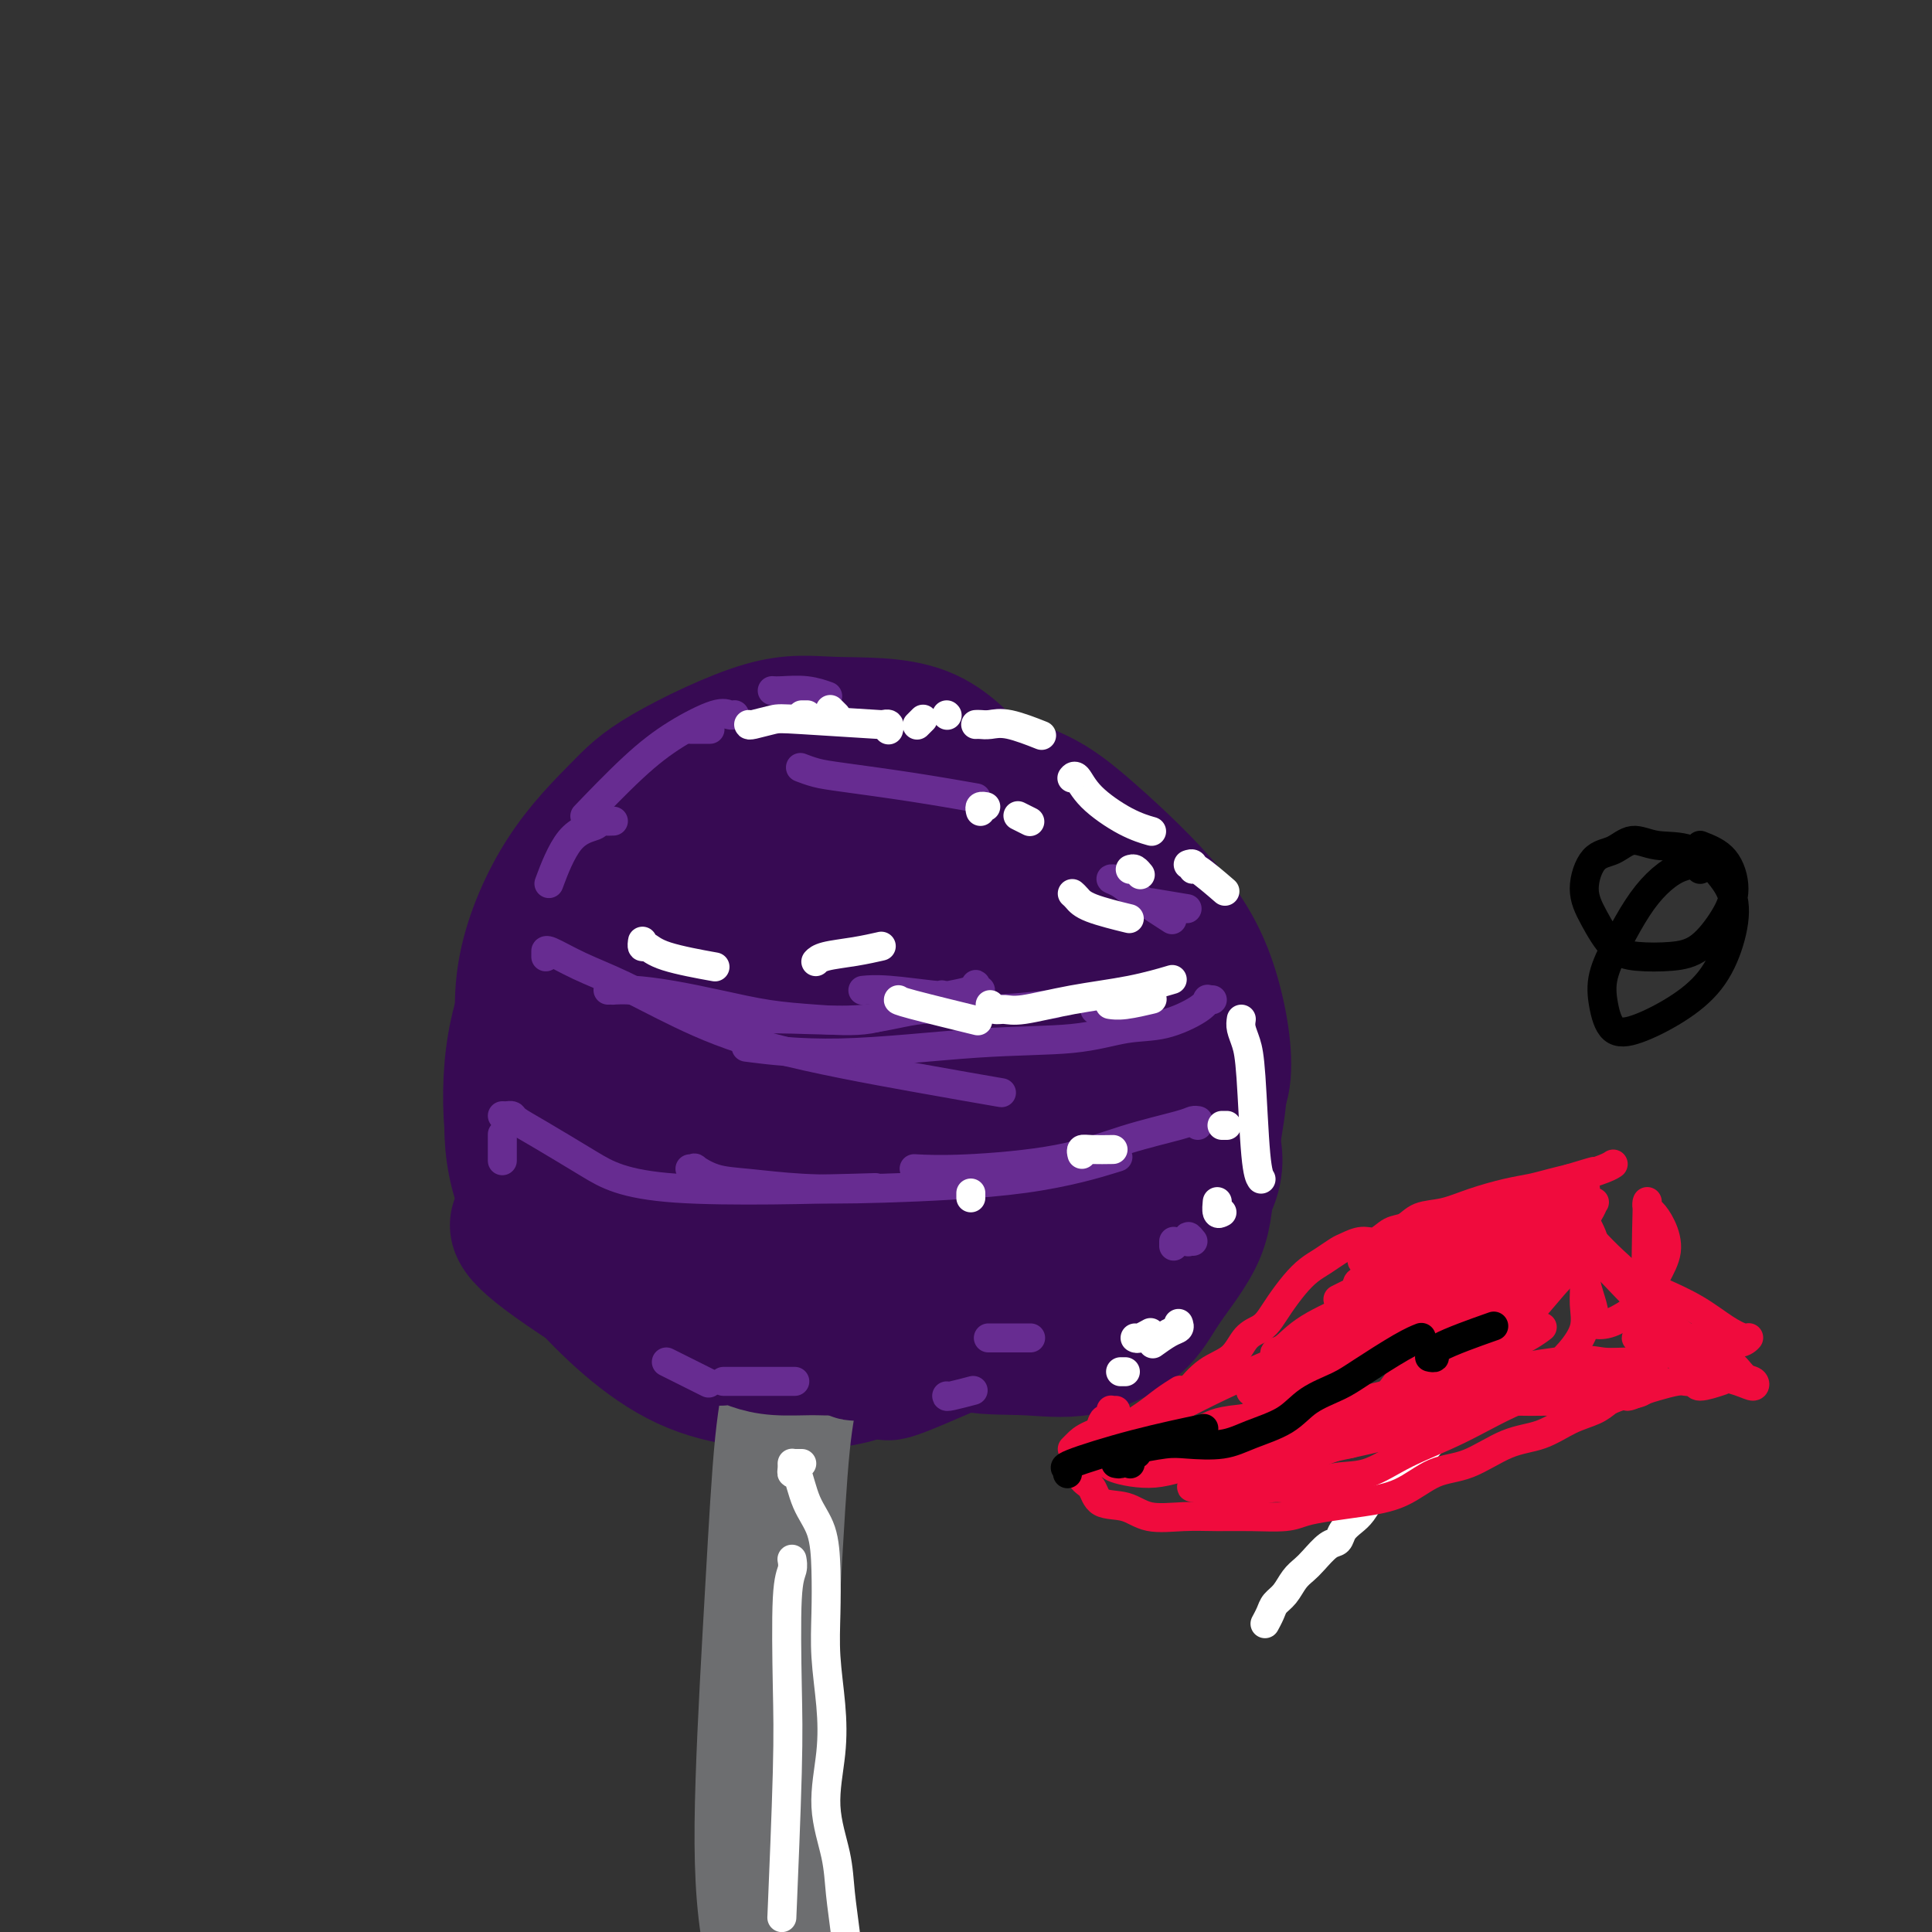 <svg viewBox='0 0 400 400' version='1.1' xmlns='http://www.w3.org/2000/svg' xmlns:xlink='http://www.w3.org/1999/xlink'><rect x="0" y="0" width="400" height="400" fill="#333333" stroke="none"/><g fill='none' stroke='#370A53' stroke-width='28' stroke-linecap='round' stroke-linejoin='round'><path d='M126,219c-0.674,-0.236 -1.348,-0.471 1,-3c2.348,-2.529 7.719,-7.351 6,-9c-1.719,-1.649 -10.529,-0.124 6,-5c16.529,-4.876 58.398,-16.152 74,-20c15.602,-3.848 4.937,-0.267 4,2c-0.937,2.267 7.852,3.219 13,5c5.148,1.781 6.654,4.390 9,7c2.346,2.610 5.531,5.221 8,9c2.469,3.779 4.222,8.724 5,13c0.778,4.276 0.580,7.881 0,12c-0.580,4.119 -1.543,8.751 -2,13c-0.457,4.249 -0.408,8.115 -2,12c-1.592,3.885 -4.823,7.787 -7,11c-2.177,3.213 -3.298,5.735 -6,8c-2.702,2.265 -6.985,4.274 -11,5c-4.015,0.726 -7.764,0.170 -12,0c-4.236,-0.170 -8.960,0.046 -12,-1c-3.040,-1.046 -4.397,-3.353 -7,-6c-2.603,-2.647 -6.454,-5.633 -10,-8c-3.546,-2.367 -6.788,-4.114 -10,-7c-3.212,-2.886 -6.394,-6.910 -9,-10c-2.606,-3.090 -4.635,-5.246 -6,-8c-1.365,-2.754 -2.065,-6.105 -3,-10c-0.935,-3.895 -2.106,-8.333 -2,-13c0.106,-4.667 1.490,-9.564 3,-14c1.510,-4.436 3.146,-8.410 6,-13c2.854,-4.590 6.927,-9.795 11,-15'/><path d='M173,174c6.639,-7.231 14.738,-11.309 20,-13c5.262,-1.691 7.688,-0.995 11,0c3.312,0.995 7.509,2.290 11,4c3.491,1.710 6.276,3.837 11,8c4.724,4.163 11.387,10.364 16,16c4.613,5.636 7.174,10.708 9,17c1.826,6.292 2.915,13.804 2,18c-0.915,4.196 -3.836,5.075 -3,9c0.836,3.925 5.428,10.897 -7,21c-12.428,10.103 -41.876,23.337 -53,28c-11.124,4.663 -3.924,0.755 -6,-1c-2.076,-1.755 -13.428,-1.357 -22,-4c-8.572,-2.643 -14.365,-8.328 -20,-13c-5.635,-4.672 -11.111,-8.330 -16,-13c-4.889,-4.670 -9.190,-10.351 -12,-16c-2.810,-5.649 -4.127,-11.265 -5,-17c-0.873,-5.735 -1.301,-11.590 0,-18c1.301,-6.410 4.333,-13.374 8,-19c3.667,-5.626 7.971,-9.915 11,-13c3.029,-3.085 4.784,-4.967 10,-8c5.216,-3.033 13.892,-7.218 20,-9c6.108,-1.782 9.647,-1.162 15,-1c5.353,0.162 12.521,-0.134 18,2c5.479,2.134 9.270,6.698 13,11c3.730,4.302 7.400,8.343 11,12c3.600,3.657 7.130,6.929 9,12c1.870,5.071 2.080,11.942 4,18c1.920,6.058 5.548,11.302 6,17c0.452,5.698 -2.274,11.849 -5,18'/><path d='M229,240c-1.651,5.225 -3.279,9.289 -5,13c-1.721,3.711 -3.534,7.069 -7,10c-3.466,2.931 -8.583,5.435 -12,7c-3.417,1.565 -5.132,2.191 -10,3c-4.868,0.809 -12.890,1.802 -18,2c-5.110,0.198 -7.310,-0.398 -13,-3c-5.690,-2.602 -14.871,-7.211 -19,-11c-4.129,-3.789 -3.205,-6.759 -5,-8c-1.795,-1.241 -6.309,-0.753 -4,-15c2.309,-14.247 11.442,-43.228 17,-57c5.558,-13.772 7.541,-12.335 9,-13c1.459,-0.665 2.395,-3.434 4,-5c1.605,-1.566 3.879,-1.931 6,-2c2.121,-0.069 4.090,0.158 6,1c1.910,0.842 3.760,2.300 6,4c2.240,1.700 4.869,3.643 7,6c2.131,2.357 3.763,5.127 6,8c2.237,2.873 5.078,5.848 7,9c1.922,3.152 2.923,6.483 4,10c1.077,3.517 2.229,7.222 3,10c0.771,2.778 1.160,4.628 1,7c-0.160,2.372 -0.870,5.264 -2,8c-1.130,2.736 -2.679,5.314 -5,9c-2.321,3.686 -5.413,8.480 -8,12c-2.587,3.520 -4.668,5.766 -8,8c-3.332,2.234 -7.914,4.454 -12,6c-4.086,1.546 -7.677,2.416 -12,3c-4.323,0.584 -9.378,0.881 -14,0c-4.622,-0.881 -8.811,-2.941 -13,-5'/><path d='M138,257c-3.738,-2.072 -6.582,-4.753 -10,-8c-3.418,-3.247 -7.410,-7.061 -10,-11c-2.590,-3.939 -3.778,-8.002 -5,-12c-1.222,-3.998 -2.478,-7.932 -2,-12c0.478,-4.068 2.691,-8.270 5,-12c2.309,-3.730 4.714,-6.989 8,-10c3.286,-3.011 7.452,-5.775 12,-8c4.548,-2.225 9.479,-3.910 15,-4c5.521,-0.090 11.634,1.416 15,1c3.366,-0.416 3.987,-2.753 14,6c10.013,8.753 29.417,28.597 37,37c7.583,8.403 3.343,5.364 2,5c-1.343,-0.364 0.210,1.948 1,6c0.790,4.052 0.816,9.846 0,14c-0.816,4.154 -2.475,6.668 -5,10c-2.525,3.332 -5.918,7.483 -12,12c-6.082,4.517 -14.854,9.401 -21,12c-6.146,2.599 -9.666,2.913 -16,3c-6.334,0.087 -15.482,-0.052 -24,-4c-8.518,-3.948 -16.406,-11.706 -22,-18c-5.594,-6.294 -8.892,-11.124 -11,-16c-2.108,-4.876 -3.024,-9.799 -3,-15c0.024,-5.201 0.989,-10.681 2,-16c1.011,-5.319 2.067,-10.477 5,-18c2.933,-7.523 7.742,-17.412 12,-24c4.258,-6.588 7.964,-9.876 13,-13c5.036,-3.124 11.401,-6.085 15,-8c3.599,-1.915 4.430,-2.785 10,-2c5.570,0.785 15.877,3.224 22,5c6.123,1.776 8.061,2.888 10,4'/><path d='M195,161c8.689,4.303 14.413,10.561 18,14c3.587,3.439 5.039,4.060 5,14c-0.039,9.940 -1.567,29.199 -3,38c-1.433,8.801 -2.769,7.145 -4,8c-1.231,0.855 -2.357,4.222 -5,9c-2.643,4.778 -6.803,10.969 -11,16c-4.197,5.031 -8.431,8.903 -13,12c-4.569,3.097 -9.472,5.420 -12,9c-2.528,3.580 -2.680,8.416 -14,4c-11.320,-4.416 -33.807,-18.086 -43,-25c-9.193,-6.914 -5.090,-7.074 -4,-9c1.090,-1.926 -0.832,-5.619 -2,-11c-1.168,-5.381 -1.583,-12.451 -1,-19c0.583,-6.549 2.162,-12.576 5,-18c2.838,-5.424 6.933,-10.246 11,-15c4.067,-4.754 8.105,-9.439 13,-13c4.895,-3.561 10.647,-5.999 16,-8c5.353,-2.001 10.306,-3.567 15,-4c4.694,-0.433 9.130,0.266 14,2c4.870,1.734 10.174,4.504 14,7c3.826,2.496 6.172,4.719 10,9c3.828,4.281 9.136,10.620 12,16c2.864,5.380 3.284,9.799 4,15c0.716,5.201 1.728,11.182 2,15c0.272,3.818 -0.194,5.472 -1,8c-0.806,2.528 -1.951,5.929 -6,11c-4.049,5.071 -11.003,11.813 -15,15c-3.997,3.187 -5.038,2.820 -8,3c-2.962,0.180 -7.846,0.909 -12,1c-4.154,0.091 -7.577,-0.454 -11,-1'/><path d='M169,264c-9.607,-1.611 -18.124,-7.138 -23,-11c-4.876,-3.862 -6.111,-6.057 -8,-9c-1.889,-2.943 -4.433,-6.633 -6,-10c-1.567,-3.367 -2.158,-6.411 -2,-10c0.158,-3.589 1.064,-7.723 3,-12c1.936,-4.277 4.901,-8.697 8,-12c3.099,-3.303 6.331,-5.491 10,-8c3.669,-2.509 7.776,-5.341 13,-6c5.224,-0.659 11.564,0.855 15,1c3.436,0.145 3.969,-1.078 9,6c5.031,7.078 14.562,22.457 18,29c3.438,6.543 0.783,4.252 0,4c-0.783,-0.252 0.307,1.537 0,4c-0.307,2.463 -2.010,5.600 -4,8c-1.990,2.400 -4.266,4.063 -7,6c-2.734,1.937 -5.927,4.148 -9,5c-3.073,0.852 -6.026,0.346 -9,-1c-2.974,-1.346 -5.968,-3.532 -9,-6c-3.032,-2.468 -6.102,-5.219 -8,-8c-1.898,-2.781 -2.624,-5.594 -3,-8c-0.376,-2.406 -0.403,-4.406 0,-6c0.403,-1.594 1.237,-2.783 3,-3c1.763,-0.217 4.456,0.538 7,1c2.544,0.462 4.941,0.632 8,2c3.059,1.368 6.781,3.933 9,6c2.219,2.067 2.935,3.637 4,5c1.065,1.363 2.479,2.521 3,4c0.521,1.479 0.149,3.280 0,4c-0.149,0.720 -0.074,0.360 0,0'/><path d='M130,207c-0.268,0.352 -0.535,0.703 -1,0c-0.465,-0.703 -1.127,-2.462 -2,-4c-0.873,-1.538 -1.956,-2.856 -3,-4c-1.044,-1.144 -2.050,-2.116 1,-3c3.050,-0.884 10.157,-1.681 13,-2c2.843,-0.319 1.421,-0.159 0,0'/><path d='M160,204c-0.889,0.200 -1.778,0.400 0,1c1.778,0.600 6.222,1.600 8,2c1.778,0.400 0.889,0.200 0,0'/></g>
<g fill='none' stroke='#6D6E70' stroke-width='28' stroke-linecap='round' stroke-linejoin='round'><path d='M166,277c0.007,-0.110 0.014,-0.221 0,0c-0.014,0.221 -0.048,0.773 0,1c0.048,0.227 0.179,0.129 0,0c-0.179,-0.129 -0.668,-0.289 -1,1c-0.332,1.289 -0.507,4.028 -1,7c-0.493,2.972 -1.305,6.179 -2,13c-0.695,6.821 -1.272,17.257 -2,30c-0.728,12.743 -1.606,27.795 -2,40c-0.394,12.205 -0.306,21.565 1,30c1.306,8.435 3.828,15.945 5,23c1.172,7.055 0.995,13.654 1,17c0.005,3.346 0.194,3.439 0,4c-0.194,0.561 -0.770,1.589 -1,2c-0.230,0.411 -0.115,0.206 0,0'/></g>
<g fill='none' stroke='#370A53' stroke-width='28' stroke-linecap='round' stroke-linejoin='round'><path d='M138,259c0.005,0.012 0.010,0.023 0,0c-0.010,-0.023 -0.037,-0.081 0,0c0.037,0.081 0.136,0.302 2,1c1.864,0.698 5.494,1.875 8,3c2.506,1.125 3.888,2.199 6,3c2.112,0.801 4.953,1.328 8,2c3.047,0.672 6.299,1.488 9,2c2.701,0.512 4.850,0.719 7,1c2.150,0.281 4.301,0.636 6,1c1.699,0.364 2.946,0.736 4,1c1.054,0.264 1.913,0.421 3,0c1.087,-0.421 2.400,-1.419 3,-2c0.600,-0.581 0.486,-0.744 1,-1c0.514,-0.256 1.655,-0.604 2,-1c0.345,-0.396 -0.107,-0.840 0,-1c0.107,-0.160 0.774,-0.038 1,0c0.226,0.038 0.011,-0.009 0,0c-0.011,0.009 0.181,0.075 0,0c-0.181,-0.075 -0.736,-0.290 -2,0c-1.264,0.290 -3.236,1.087 -5,2c-1.764,0.913 -3.319,1.943 -5,3c-1.681,1.057 -3.488,2.140 -5,3c-1.512,0.860 -2.730,1.496 -4,2c-1.270,0.504 -2.594,0.878 -4,1c-1.406,0.122 -2.896,-0.006 -5,0c-2.104,0.006 -4.822,0.146 -7,0c-2.178,-0.146 -3.817,-0.578 -5,-1c-1.183,-0.422 -1.909,-0.835 -3,-1c-1.091,-0.165 -2.545,-0.083 -4,0'/><path d='M149,277c-4.099,-0.472 -2.345,-0.651 -2,-1c0.345,-0.349 -0.719,-0.868 -1,-1c-0.281,-0.132 0.222,0.123 0,0c-0.222,-0.123 -1.170,-0.622 -2,-1c-0.830,-0.378 -1.544,-0.633 -2,-1c-0.456,-0.367 -0.654,-0.845 -1,-1c-0.346,-0.155 -0.841,0.015 -1,0c-0.159,-0.015 0.017,-0.213 1,0c0.983,0.213 2.773,0.838 3,1c0.227,0.162 -1.107,-0.138 5,1c6.107,1.138 19.657,3.713 25,5c5.343,1.287 2.479,1.284 3,1c0.521,-0.284 4.426,-0.849 7,-1c2.574,-0.151 3.818,0.113 5,0c1.182,-0.113 2.302,-0.604 3,-1c0.698,-0.396 0.973,-0.698 1,-1c0.027,-0.302 -0.192,-0.603 0,-1c0.192,-0.397 0.797,-0.891 1,-1c0.203,-0.109 0.003,0.167 0,0c-0.003,-0.167 0.192,-0.776 0,-1c-0.192,-0.224 -0.769,-0.064 -1,0c-0.231,0.064 -0.115,0.032 0,0'/></g>
<g fill='none' stroke='#672C91' stroke-width='6' stroke-linecap='round' stroke-linejoin='round'><path d='M113,198c-0.000,-0.032 -0.001,-0.063 0,0c0.001,0.063 0.002,0.222 0,0c-0.002,-0.222 -0.007,-0.823 0,-1c0.007,-0.177 0.027,0.071 0,0c-0.027,-0.071 -0.101,-0.461 1,0c1.101,0.461 3.378,1.771 6,3c2.622,1.229 5.591,2.375 9,4c3.409,1.625 7.259,3.728 12,6c4.741,2.272 10.374,4.712 19,7c8.626,2.288 20.245,4.424 29,6c8.755,1.576 14.644,2.593 17,3c2.356,0.407 1.178,0.203 0,0'/><path d='M126,205c0.036,-0.000 0.071,-0.001 0,0c-0.071,0.001 -0.249,0.002 0,0c0.249,-0.002 0.926,-0.009 1,0c0.074,0.009 -0.455,0.034 0,0c0.455,-0.034 1.894,-0.125 4,0c2.106,0.125 4.878,0.467 8,1c3.122,0.533 6.593,1.258 10,2c3.407,0.742 6.750,1.502 10,2c3.250,0.498 6.408,0.733 10,1c3.592,0.267 7.618,0.565 11,0c3.382,-0.565 6.122,-1.995 9,-3c2.878,-1.005 5.896,-1.586 8,-2c2.104,-0.414 3.295,-0.661 4,-1c0.705,-0.339 0.925,-0.770 1,-1c0.075,-0.230 0.006,-0.258 0,0c-0.006,0.258 0.050,0.801 0,1c-0.050,0.199 -0.206,0.054 0,0c0.206,-0.054 0.773,-0.015 1,0c0.227,0.015 0.113,0.008 0,0'/><path d='M233,210c-0.286,0.113 -0.571,0.226 -1,0c-0.429,-0.226 -1.000,-0.792 -2,-1c-1.000,-0.208 -2.429,-0.060 -3,0c-0.571,0.060 -0.286,0.030 0,0'/><path d='M195,206c-0.006,-0.030 -0.013,-0.061 0,0c0.013,0.061 0.045,0.212 -2,0c-2.045,-0.212 -6.166,-0.788 -9,-1c-2.834,-0.212 -4.381,-0.061 -5,0c-0.619,0.061 -0.309,0.030 0,0'/><path d='M149,210c-0.093,-0.114 -0.186,-0.227 0,0c0.186,0.227 0.650,0.795 1,1c0.350,0.205 0.587,0.047 1,0c0.413,-0.047 1.001,0.017 3,0c1.999,-0.017 5.410,-0.113 10,0c4.590,0.113 10.360,0.436 15,0c4.640,-0.436 8.151,-1.632 12,-2c3.849,-0.368 8.036,0.093 13,0c4.964,-0.093 10.704,-0.741 13,-1c2.296,-0.259 1.148,-0.130 0,0'/><path d='M251,207c-0.440,0.037 -0.879,0.075 -1,0c-0.121,-0.075 0.077,-0.262 0,0c-0.077,0.262 -0.429,0.972 -2,2c-1.571,1.028 -4.360,2.375 -7,3c-2.640,0.625 -5.130,0.528 -8,1c-2.870,0.472 -6.120,1.513 -11,2c-4.880,0.487 -11.391,0.419 -20,1c-8.609,0.581 -19.318,1.810 -28,2c-8.682,0.190 -15.338,-0.660 -18,-1c-2.662,-0.340 -1.331,-0.170 0,0'/><path d='M104,231c0.316,0.016 0.632,0.032 1,0c0.368,-0.032 0.788,-0.113 1,0c0.212,0.113 0.218,0.419 1,1c0.782,0.581 2.342,1.437 5,3c2.658,1.563 6.413,3.831 10,6c3.587,2.169 7.004,4.238 18,5c10.996,0.762 29.570,0.218 37,0c7.430,-0.218 3.715,-0.109 0,0'/><path d='M143,242c-0.135,-0.015 -0.271,-0.029 0,0c0.271,0.029 0.947,0.102 1,0c0.053,-0.102 -0.518,-0.380 0,0c0.518,0.380 2.124,1.419 4,2c1.876,0.581 4.022,0.705 7,1c2.978,0.295 6.790,0.761 11,1c4.210,0.239 8.819,0.250 17,0c8.181,-0.250 19.933,-0.759 29,-2c9.067,-1.241 15.448,-3.212 18,-4c2.552,-0.788 1.276,-0.394 0,0'/><path d='M248,233c0.007,-0.422 0.013,-0.843 0,-1c-0.013,-0.157 -0.046,-0.048 0,0c0.046,0.048 0.169,0.036 0,0c-0.169,-0.036 -0.632,-0.097 -1,0c-0.368,0.097 -0.643,0.352 -3,1c-2.357,0.648 -6.797,1.690 -11,3c-4.203,1.310 -8.168,2.887 -14,4c-5.832,1.113 -13.532,1.761 -19,2c-5.468,0.239 -8.705,0.068 -10,0c-1.295,-0.068 -0.647,-0.034 0,0'/><path d='M166,159c-0.246,-0.095 -0.491,-0.190 0,0c0.491,0.190 1.720,0.664 3,1c1.280,0.336 2.611,0.533 6,1c3.389,0.467 8.835,1.203 14,2c5.165,0.797 10.047,1.656 12,2c1.953,0.344 0.976,0.172 0,0'/><path d='M231,182c0.154,0.015 0.309,0.029 0,0c-0.309,-0.029 -1.080,-0.102 -1,0c0.080,0.102 1.011,0.378 2,1c0.989,0.622 2.035,1.591 4,3c1.965,1.409 4.847,3.260 6,4c1.153,0.740 0.576,0.370 0,0'/><path d='M239,187c0.179,0.030 0.357,0.060 0,0c-0.357,-0.060 -1.250,-0.208 0,0c1.250,0.208 4.643,0.774 6,1c1.357,0.226 0.679,0.113 0,0'/><path d='M160,143c-0.107,-0.008 -0.214,-0.016 0,0c0.214,0.016 0.748,0.056 2,0c1.252,-0.056 3.222,-0.207 5,0c1.778,0.207 3.365,0.774 4,1c0.635,0.226 0.317,0.113 0,0'/><path d='M147,151c-0.226,0.000 -0.452,0.000 -1,0c-0.548,0.000 -1.417,0.000 -2,0c-0.583,0.000 -0.881,0.000 -1,0c-0.119,0.000 -0.060,0.000 0,0'/><path d='M152,148c0.073,-0.022 0.146,-0.045 0,0c-0.146,0.045 -0.510,0.157 -1,0c-0.490,-0.157 -1.106,-0.584 -3,0c-1.894,0.584 -5.064,2.177 -8,4c-2.936,1.823 -5.637,3.875 -9,7c-3.363,3.125 -7.390,7.321 -9,9c-1.610,1.679 -0.805,0.839 0,0'/><path d='M127,170c-0.730,0.023 -1.461,0.046 -2,0c-0.539,-0.046 -0.888,-0.162 -1,0c-0.112,0.162 0.011,0.600 -1,1c-1.011,0.400 -3.157,0.762 -5,3c-1.843,2.238 -3.384,6.354 -4,8c-0.616,1.646 -0.308,0.823 0,0'/><path d='M104,235c0.000,-0.137 0.000,-0.274 0,0c0.000,0.274 -0.000,0.958 0,2c0.000,1.042 0.000,2.440 0,3c0.000,0.560 0.000,0.280 0,0'/><path d='M138,282c0.013,0.006 0.026,0.013 0,0c-0.026,-0.013 -0.089,-0.045 0,0c0.089,0.045 0.332,0.166 2,1c1.668,0.834 4.762,2.381 6,3c1.238,0.619 0.619,0.309 0,0'/><path d='M150,286c0.780,0.000 1.560,0.000 1,0c-0.560,0.000 -2.458,0.000 0,0c2.458,0.000 9.274,0.000 12,0c2.726,0.000 1.363,0.000 0,0'/><path d='M196,289c-0.022,0.111 -0.044,0.222 1,0c1.044,-0.222 3.156,-0.778 4,-1c0.844,-0.222 0.422,-0.111 0,0'/><path d='M205,277c-0.333,0.000 -0.667,0.000 0,0c0.667,0.000 2.333,0.000 4,0c1.667,0.000 3.333,0.000 4,0c0.667,0.000 0.333,0.000 0,0'/><path d='M247,257c-0.423,-0.536 -0.845,-1.071 -1,-1c-0.155,0.071 -0.042,0.750 0,1c0.042,0.250 0.012,0.071 0,0c-0.012,-0.071 -0.006,-0.036 0,0'/><path d='M243,257c0.000,0.417 0.000,0.833 0,1c0.000,0.167 0.000,0.083 0,0'/></g>
<g fill='none' stroke='#FFFFFF' stroke-width='6' stroke-linecap='round' stroke-linejoin='round'><path d='M203,168c-0.113,-0.423 -0.226,-0.845 0,-1c0.226,-0.155 0.792,-0.042 1,0c0.208,0.042 0.060,0.012 0,0c-0.060,-0.012 -0.030,-0.006 0,0'/><path d='M211,169c-0.222,-0.111 -0.444,-0.222 0,0c0.444,0.222 1.556,0.778 2,1c0.444,0.222 0.222,0.111 0,0'/><path d='M234,180c0.311,-0.111 0.622,-0.222 1,0c0.378,0.222 0.822,0.778 1,1c0.178,0.222 0.089,0.111 0,0'/><path d='M196,148c0.000,0.000 0.100,0.100 0.1,0.1'/><path d='M190,150c-0.111,0.111 -0.222,0.222 0,0c0.222,-0.222 0.778,-0.778 1,-1c0.222,-0.222 0.111,-0.111 0,0'/><path d='M173,148c0.111,0.111 0.222,0.222 0,0c-0.222,-0.222 -0.778,-0.778 -1,-1c-0.222,-0.222 -0.111,-0.111 0,0'/><path d='M155,150c0.024,0.105 0.048,0.211 1,0c0.952,-0.211 2.833,-0.737 4,-1c1.167,-0.263 1.622,-0.263 6,0c4.378,0.263 12.679,0.789 16,1c3.321,0.211 1.660,0.105 0,0'/><path d='M202,150c0.270,-0.016 0.539,-0.032 1,0c0.461,0.032 1.113,0.112 2,0c0.887,-0.112 2.008,-0.415 4,0c1.992,0.415 4.855,1.547 6,2c1.145,0.453 0.573,0.226 0,0'/><path d='M246,179c0.413,-0.145 0.826,-0.290 1,0c0.174,0.290 0.108,1.016 0,1c-0.108,-0.016 -0.260,-0.774 1,0c1.260,0.774 3.931,3.078 5,4c1.069,0.922 0.534,0.461 0,0'/><path d='M166,303c-0.309,0.001 -0.619,0.003 -1,0c-0.381,-0.003 -0.835,-0.010 -1,0c-0.165,0.010 -0.042,0.036 0,0c0.042,-0.036 0.002,-0.135 0,0c-0.002,0.135 0.034,0.504 0,1c-0.034,0.496 -0.139,1.119 0,1c0.139,-0.119 0.521,-0.979 1,0c0.479,0.979 1.056,3.797 2,6c0.944,2.203 2.256,3.790 3,6c0.744,2.210 0.919,5.044 1,8c0.081,2.956 0.069,6.033 0,9c-0.069,2.967 -0.194,5.824 0,9c0.194,3.176 0.706,6.671 1,10c0.294,3.329 0.369,6.493 0,10c-0.369,3.507 -1.183,7.356 -1,11c0.183,3.644 1.364,7.082 2,10c0.636,2.918 0.728,5.317 1,8c0.272,2.683 0.725,5.649 1,8c0.275,2.351 0.371,4.087 0,6c-0.371,1.913 -1.210,4.001 -2,6c-0.790,1.999 -1.531,3.907 -2,5c-0.469,1.093 -0.665,1.371 -1,2c-0.335,0.629 -0.810,1.608 -1,2c-0.190,0.392 -0.095,0.196 0,0'/><path d='M164,323c-0.030,-0.167 -0.060,-0.334 0,0c0.060,0.334 0.208,1.169 0,2c-0.208,0.831 -0.774,1.656 -1,6c-0.226,4.344 -0.112,12.206 0,18c0.112,5.794 0.222,9.522 0,18c-0.222,8.478 -0.778,21.708 -1,27c-0.222,5.292 -0.111,2.646 0,0'/><path d='M235,277c0.200,0.111 0.400,0.222 1,0c0.600,-0.222 1.600,-0.778 2,-1c0.400,-0.222 0.200,-0.111 0,0'/><path d='M253,251c-0.422,0.222 -0.844,0.444 -1,0c-0.156,-0.444 -0.044,-1.556 0,-2c0.044,-0.444 0.022,-0.222 0,0'/><path d='M253,233c0.417,0.000 0.833,0.000 1,0c0.167,0.000 0.083,0.000 0,0'/><path d='M257,211c-0.089,0.599 -0.178,1.197 0,2c0.178,0.803 0.622,1.809 1,3c0.378,1.191 0.689,2.567 1,7c0.311,4.433 0.622,11.924 1,16c0.378,4.076 0.822,4.736 1,5c0.178,0.264 0.089,0.132 0,0'/><path d='M244,274c0.137,0.369 0.274,0.738 0,1c-0.274,0.262 -0.958,0.417 -2,1c-1.042,0.583 -2.440,1.595 -3,2c-0.560,0.405 -0.280,0.202 0,0'/><path d='M232,284c0.422,0.000 0.844,0.000 1,0c0.156,0.000 0.044,0.000 0,0c-0.044,0.000 -0.022,0.000 0,0'/><path d='M169,199c-0.085,0.091 -0.169,0.182 0,0c0.169,-0.182 0.592,-0.636 2,-1c1.408,-0.364 3.802,-0.636 6,-1c2.198,-0.364 4.199,-0.818 5,-1c0.801,-0.182 0.400,-0.091 0,0'/><path d='M186,207c0.001,-0.002 0.003,-0.003 0,0c-0.003,0.003 -0.009,0.012 0,0c0.009,-0.012 0.033,-0.044 0,0c-0.033,0.044 -0.124,0.166 3,1c3.124,0.834 9.464,2.381 12,3c2.536,0.619 1.268,0.309 0,0'/><path d='M230,208c-0.190,-0.030 -0.381,-0.060 0,0c0.381,0.060 1.333,0.208 3,0c1.667,-0.208 4.048,-0.774 5,-1c0.952,-0.226 0.476,-0.113 0,0'/><path d='M205,208c0.258,0.436 0.516,0.871 1,1c0.484,0.129 1.196,-0.050 2,0c0.804,0.050 1.702,0.328 4,0c2.298,-0.328 5.997,-1.263 10,-2c4.003,-0.737 8.308,-1.275 12,-2c3.692,-0.725 6.769,-1.636 8,-2c1.231,-0.364 0.615,-0.182 0,0'/><path d='M201,248c0.000,-0.417 0.000,-0.833 0,-1c0.000,-0.167 0.000,-0.083 0,0'/><path d='M224,239c-0.107,-0.423 -0.214,-0.845 0,-1c0.214,-0.155 0.750,-0.042 2,0c1.250,0.042 3.214,0.012 4,0c0.786,-0.012 0.393,-0.006 0,0'/><path d='M133,195c0.017,-0.125 0.034,-0.250 0,0c-0.034,0.250 -0.120,0.876 0,1c0.120,0.124 0.444,-0.256 1,0c0.556,0.256 1.342,1.146 4,2c2.658,0.854 7.188,1.673 9,2c1.812,0.327 0.906,0.164 0,0'/><path d='M167,148c0.111,0.000 0.222,0.000 0,0c-0.222,0.000 -0.778,0.000 -1,0c-0.222,0.000 -0.111,0.000 0,0'/><path d='M184,151c-0.030,0.113 -0.060,0.226 0,0c0.060,-0.226 0.208,-0.792 0,-1c-0.208,-0.208 -0.774,-0.060 -1,0c-0.226,0.060 -0.113,0.030 0,0'/><path d='M222,185c0.292,0.256 0.583,0.512 1,1c0.417,0.488 0.958,1.208 3,2c2.042,0.792 5.583,1.655 7,2c1.417,0.345 0.708,0.173 0,0'/><path d='M222,161c-0.068,0.085 -0.137,0.170 0,0c0.137,-0.170 0.479,-0.595 1,0c0.521,0.595 1.222,2.211 3,4c1.778,1.789 4.632,3.751 7,5c2.368,1.249 4.248,1.785 5,2c0.752,0.215 0.376,0.107 0,0'/><path d='M298,292c0.113,0.303 0.227,0.606 0,1c-0.227,0.394 -0.793,0.880 -1,1c-0.207,0.120 -0.055,-0.127 0,0c0.055,0.127 0.014,0.626 0,1c-0.014,0.374 -0.002,0.621 0,1c0.002,0.379 -0.005,0.888 0,1c0.005,0.112 0.023,-0.173 0,0c-0.023,0.173 -0.085,0.805 -1,2c-0.915,1.195 -2.682,2.952 -4,4c-1.318,1.048 -2.187,1.387 -3,2c-0.813,0.613 -1.568,1.501 -2,2c-0.432,0.499 -0.539,0.609 -1,1c-0.461,0.391 -1.275,1.065 -2,2c-0.725,0.935 -1.362,2.133 -2,3c-0.638,0.867 -1.277,1.405 -2,2c-0.723,0.595 -1.531,1.248 -2,2c-0.469,0.752 -0.601,1.604 -1,2c-0.399,0.396 -1.065,0.336 -2,1c-0.935,0.664 -2.138,2.051 -3,3c-0.862,0.949 -1.382,1.461 -2,2c-0.618,0.539 -1.332,1.104 -2,2c-0.668,0.896 -1.289,2.121 -2,3c-0.711,0.879 -1.510,1.411 -2,2c-0.490,0.589 -0.670,1.236 -1,2c-0.330,0.764 -0.808,1.647 -1,2c-0.192,0.353 -0.096,0.177 0,0'/></g>
<g fill='none' stroke='#F00B3D' stroke-width='6' stroke-linecap='round' stroke-linejoin='round'><path d='M222,300c0.262,-0.256 0.524,-0.512 1,-1c0.476,-0.488 1.167,-1.208 3,-2c1.833,-0.792 4.810,-1.655 6,-2c1.190,-0.345 0.595,-0.173 0,0'/><path d='M231,296c-0.391,0.387 -0.783,0.774 -1,1c-0.217,0.226 -0.260,0.290 0,0c0.260,-0.290 0.823,-0.932 1,-1c0.177,-0.068 -0.033,0.440 1,0c1.033,-0.440 3.308,-1.829 5,-3c1.692,-1.171 2.802,-2.123 4,-3c1.198,-0.877 2.485,-1.679 3,-2c0.515,-0.321 0.257,-0.160 0,0'/><path d='M243,293c-0.390,0.112 -0.780,0.223 -1,0c-0.220,-0.223 -0.270,-0.781 0,-1c0.270,-0.219 0.861,-0.101 1,0c0.139,0.101 -0.172,0.184 0,0c0.172,-0.184 0.827,-0.637 1,-1c0.173,-0.363 -0.137,-0.637 0,-1c0.137,-0.363 0.721,-0.815 1,-1c0.279,-0.185 0.252,-0.105 1,-1c0.748,-0.895 2.269,-2.767 4,-4c1.731,-1.233 3.670,-1.827 5,-3c1.330,-1.173 2.050,-2.926 3,-4c0.950,-1.074 2.130,-1.471 3,-2c0.870,-0.529 1.429,-1.191 2,-2c0.571,-0.809 1.154,-1.765 2,-3c0.846,-1.235 1.955,-2.750 3,-4c1.045,-1.250 2.026,-2.234 3,-3c0.974,-0.766 1.940,-1.314 3,-2c1.060,-0.686 2.212,-1.511 3,-2c0.788,-0.489 1.212,-0.641 2,-1c0.788,-0.359 1.942,-0.926 3,-1c1.058,-0.074 2.021,0.346 3,0c0.979,-0.346 1.974,-1.457 3,-2c1.026,-0.543 2.083,-0.516 3,-1c0.917,-0.484 1.694,-1.477 3,-2c1.306,-0.523 3.143,-0.574 5,-1c1.857,-0.426 3.735,-1.227 6,-2c2.265,-0.773 4.916,-1.516 7,-2c2.084,-0.484 3.599,-0.707 5,-1c1.401,-0.293 2.686,-0.655 4,-1c1.314,-0.345 2.657,-0.672 4,-1'/><path d='M325,244c8.182,-2.502 4.636,-1.258 4,-1c-0.636,0.258 1.636,-0.469 3,-1c1.364,-0.531 1.818,-0.866 2,-1c0.182,-0.134 0.091,-0.067 0,0'/><path d='M231,292c-0.422,-0.006 -0.844,-0.012 -1,0c-0.156,0.012 -0.045,0.042 0,0c0.045,-0.042 0.024,-0.157 0,0c-0.024,0.157 -0.051,0.585 0,1c0.051,0.415 0.178,0.816 0,1c-0.178,0.184 -0.662,0.150 -1,0c-0.338,-0.150 -0.529,-0.418 -1,1c-0.471,1.418 -1.223,4.520 -2,6c-0.777,1.480 -1.580,1.337 -2,2c-0.420,0.663 -0.457,2.133 0,3c0.457,0.867 1.407,1.132 2,2c0.593,0.868 0.827,2.338 2,3c1.173,0.662 3.283,0.517 5,1c1.717,0.483 3.040,1.594 5,2c1.960,0.406 4.557,0.106 7,0c2.443,-0.106 4.731,-0.017 7,0c2.269,0.017 4.519,-0.037 7,0c2.481,0.037 5.193,0.164 7,0c1.807,-0.164 2.708,-0.618 4,-1c1.292,-0.382 2.975,-0.691 5,-1c2.025,-0.309 4.391,-0.618 7,-1c2.609,-0.382 5.459,-0.835 8,-2c2.541,-1.165 4.772,-3.040 7,-4c2.228,-0.960 4.452,-1.006 7,-2c2.548,-0.994 5.420,-2.938 8,-4c2.580,-1.062 4.867,-1.243 7,-2c2.133,-0.757 4.113,-2.088 6,-3c1.887,-0.912 3.682,-1.403 5,-2c1.318,-0.597 2.159,-1.298 3,-2'/><path d='M333,290c7.410,-3.117 4.433,-1.410 4,-1c-0.433,0.410 1.676,-0.478 3,-1c1.324,-0.522 1.861,-0.677 3,-1c1.139,-0.323 2.879,-0.814 4,-1c1.121,-0.186 1.622,-0.068 2,0c0.378,0.068 0.635,0.084 1,0c0.365,-0.084 0.840,-0.270 1,0c0.160,0.270 0.005,0.996 1,1c0.995,0.004 3.142,-0.713 4,-1c0.858,-0.287 0.429,-0.143 0,0'/><path d='M231,299c-0.187,0.101 -0.374,0.202 0,0c0.374,-0.202 1.310,-0.707 2,-1c0.690,-0.293 1.134,-0.373 2,-1c0.866,-0.627 2.153,-1.801 6,-4c3.847,-2.199 10.253,-5.423 16,-8c5.747,-2.577 10.835,-4.508 16,-7c5.165,-2.492 10.408,-5.544 16,-8c5.592,-2.456 11.532,-4.316 16,-6c4.468,-1.684 7.463,-3.193 10,-4c2.537,-0.807 4.615,-0.911 6,-1c1.385,-0.089 2.076,-0.162 2,0c-0.076,0.162 -0.918,0.558 -2,1c-1.082,0.442 -2.404,0.930 -5,2c-2.596,1.070 -6.466,2.723 -10,4c-3.534,1.277 -6.730,2.178 -11,4c-4.270,1.822 -9.612,4.564 -14,7c-4.388,2.436 -7.821,4.567 -11,6c-3.179,1.433 -6.103,2.168 -8,3c-1.897,0.832 -2.766,1.761 -3,2c-0.234,0.239 0.169,-0.211 1,-1c0.831,-0.789 2.092,-1.918 6,-5c3.908,-3.082 10.463,-8.118 19,-13c8.537,-4.882 19.056,-9.610 25,-12c5.944,-2.390 7.314,-2.443 9,-3c1.686,-0.557 3.690,-1.619 5,-2c1.310,-0.381 1.927,-0.083 2,0c0.073,0.083 -0.398,-0.050 -1,0c-0.602,0.050 -1.337,0.281 -3,1c-1.663,0.719 -4.255,1.924 -7,3c-2.745,1.076 -5.641,2.022 -9,3c-3.359,0.978 -7.179,1.989 -11,3'/><path d='M295,262c-6.011,1.955 -6.537,1.843 -8,2c-1.463,0.157 -3.861,0.583 -5,1c-1.139,0.417 -1.019,0.824 -1,1c0.019,0.176 -0.062,0.119 0,0c0.062,-0.119 0.269,-0.301 1,-1c0.731,-0.699 1.987,-1.916 4,-3c2.013,-1.084 4.781,-2.036 8,-3c3.219,-0.964 6.887,-1.941 10,-3c3.113,-1.059 5.670,-2.201 10,-3c4.330,-0.799 10.433,-1.255 11,-1c0.567,0.255 -4.403,1.221 -8,2c-3.597,0.779 -5.821,1.372 -9,2c-3.179,0.628 -7.312,1.291 -11,2c-3.688,0.709 -6.929,1.465 -9,2c-2.071,0.535 -2.970,0.848 -4,1c-1.030,0.152 -2.189,0.141 -2,0c0.189,-0.141 1.726,-0.413 3,-1c1.274,-0.587 2.286,-1.488 6,-3c3.714,-1.512 10.130,-3.635 15,-5c4.870,-1.365 8.195,-1.973 11,-3c2.805,-1.027 5.089,-2.472 7,-3c1.911,-0.528 3.447,-0.138 4,0c0.553,0.138 0.123,0.024 0,0c-0.123,-0.024 0.061,0.040 0,0c-0.061,-0.040 -0.367,-0.186 -1,0c-0.633,0.186 -1.594,0.704 -3,1c-1.406,0.296 -3.259,0.370 -6,1c-2.741,0.630 -6.371,1.815 -10,3'/><path d='M308,251c-5.881,1.570 -10.583,2.995 -13,4c-2.417,1.005 -2.550,1.589 -3,2c-0.450,0.411 -1.216,0.648 -2,1c-0.784,0.352 -1.588,0.817 -2,1c-0.412,0.183 -0.434,0.083 0,0c0.434,-0.083 1.325,-0.148 2,0c0.675,0.148 1.133,0.511 3,0c1.867,-0.511 5.142,-1.894 9,-3c3.858,-1.106 8.300,-1.935 12,-3c3.700,-1.065 6.657,-2.366 8,-2c1.343,0.366 1.073,2.398 -1,4c-2.073,1.602 -5.950,2.772 -10,4c-4.050,1.228 -8.274,2.512 -12,4c-3.726,1.488 -6.953,3.180 -10,4c-3.047,0.820 -5.913,0.769 -8,1c-2.087,0.231 -3.393,0.746 -4,1c-0.607,0.254 -0.515,0.248 0,0c0.515,-0.248 1.451,-0.740 2,-1c0.549,-0.260 0.710,-0.290 2,-1c1.290,-0.710 3.709,-2.099 6,-3c2.291,-0.901 4.455,-1.313 7,-2c2.545,-0.687 5.470,-1.650 8,-2c2.530,-0.350 4.665,-0.089 6,0c1.335,0.089 1.872,0.004 2,0c0.128,-0.004 -0.151,0.071 -1,0c-0.849,-0.071 -2.267,-0.288 -4,0c-1.733,0.288 -3.781,1.082 -6,2c-2.219,0.918 -4.610,1.959 -7,3'/><path d='M292,265c-4.432,1.664 -7.513,3.325 -11,5c-3.487,1.675 -7.380,3.363 -10,5c-2.620,1.637 -3.967,3.222 -5,4c-1.033,0.778 -1.754,0.749 -2,1c-0.246,0.251 -0.019,0.780 0,1c0.019,0.220 -0.172,0.129 0,0c0.172,-0.129 0.707,-0.297 3,-1c2.293,-0.703 6.344,-1.940 9,-3c2.656,-1.060 3.918,-1.942 11,-5c7.082,-3.058 19.983,-8.290 25,-10c5.017,-1.710 2.151,0.104 1,1c-1.151,0.896 -0.586,0.873 -1,1c-0.414,0.127 -1.806,0.402 -4,2c-2.194,1.598 -5.189,4.518 -10,8c-4.811,3.482 -11.436,7.525 -19,11c-7.564,3.475 -16.066,6.381 -22,9c-5.934,2.619 -9.301,4.950 -12,6c-2.699,1.050 -4.732,0.819 -6,1c-1.268,0.181 -1.772,0.775 -2,1c-0.228,0.225 -0.181,0.080 0,0c0.181,-0.080 0.497,-0.094 1,0c0.503,0.094 1.194,0.297 3,0c1.806,-0.297 4.728,-1.095 11,-3c6.272,-1.905 15.893,-4.918 23,-7c7.107,-2.082 11.700,-3.235 20,-5c8.300,-1.765 20.307,-4.143 27,-5c6.693,-0.857 8.071,-0.192 10,0c1.929,0.192 4.408,-0.088 6,0c1.592,0.088 2.296,0.544 3,1'/><path d='M341,283c2.877,0.104 0.568,-0.135 -1,0c-1.568,0.135 -2.396,0.646 -4,1c-1.604,0.354 -3.983,0.552 -8,1c-4.017,0.448 -9.671,1.145 -19,3c-9.329,1.855 -22.332,4.866 -31,7c-8.668,2.134 -13.003,3.389 -16,4c-2.997,0.611 -4.658,0.578 -7,1c-2.342,0.422 -5.365,1.301 -2,1c3.365,-0.301 13.118,-1.780 17,-3c3.882,-1.220 1.894,-2.180 9,-4c7.106,-1.820 23.307,-4.499 32,-6c8.693,-1.501 9.878,-1.825 12,-2c2.122,-0.175 5.179,-0.201 8,0c2.821,0.201 5.405,0.629 7,1c1.595,0.371 2.200,0.686 2,1c-0.200,0.314 -1.206,0.628 -4,1c-2.794,0.372 -7.375,0.803 -12,1c-4.625,0.197 -9.292,0.161 -14,0c-4.708,-0.161 -9.456,-0.447 -14,0c-4.544,0.447 -8.884,1.625 -13,2c-4.116,0.375 -8.009,-0.055 -11,0c-2.991,0.055 -5.079,0.593 -8,1c-2.921,0.407 -6.675,0.684 -9,1c-2.325,0.316 -3.223,0.673 -4,1c-0.777,0.327 -1.435,0.624 -2,1c-0.565,0.376 -1.037,0.832 -1,1c0.037,0.168 0.582,0.048 1,0c0.418,-0.048 0.709,-0.024 1,0'/><path d='M250,297c-3.401,0.996 -0.902,0.987 0,1c0.902,0.013 0.209,0.049 0,0c-0.209,-0.049 0.066,-0.183 1,0c0.934,0.183 2.527,0.685 5,1c2.473,0.315 5.826,0.444 10,0c4.174,-0.444 9.170,-1.462 16,-3c6.830,-1.538 15.494,-3.597 21,-5c5.506,-1.403 7.853,-2.151 11,-3c3.147,-0.849 7.093,-1.800 9,-2c1.907,-0.200 1.776,0.349 0,1c-1.776,0.651 -5.198,1.402 -9,3c-3.802,1.598 -7.985,4.044 -12,6c-4.015,1.956 -7.862,3.424 -11,5c-3.138,1.576 -5.568,3.262 -8,4c-2.432,0.738 -4.865,0.527 -7,1c-2.135,0.473 -3.973,1.628 -6,2c-2.027,0.372 -4.245,-0.039 -6,0c-1.755,0.039 -3.047,0.528 -4,1c-0.953,0.472 -1.566,0.926 -2,1c-0.434,0.074 -0.688,-0.233 -1,0c-0.312,0.233 -0.680,1.006 -1,1c-0.320,-0.006 -0.590,-0.790 -1,-1c-0.410,-0.210 -0.958,0.154 -2,0c-1.042,-0.154 -2.578,-0.825 -3,-1c-0.422,-0.175 0.271,0.145 0,0c-0.271,-0.145 -1.506,-0.756 -2,-1c-0.494,-0.244 -0.247,-0.122 0,0'/><path d='M248,308c-1.698,-0.306 -1.444,-0.072 -1,0c0.444,0.072 1.079,-0.018 1,0c-0.079,0.018 -0.872,0.146 0,0c0.872,-0.146 3.409,-0.565 3,0c-0.409,0.565 -3.764,2.114 5,-1c8.764,-3.114 29.647,-10.890 38,-14c8.353,-3.110 4.177,-1.555 0,0'/><path d='M229,303c0.497,-0.067 0.993,-0.134 1,0c0.007,0.134 -0.476,0.469 1,1c1.476,0.531 4.912,1.258 8,1c3.088,-0.258 5.828,-1.502 10,-2c4.172,-0.498 9.777,-0.249 20,-2c10.223,-1.751 25.064,-5.500 31,-7c5.936,-1.500 2.968,-0.750 0,0'/><path d='M283,291c0.320,0.151 0.640,0.301 1,0c0.360,-0.301 0.759,-1.055 1,-1c0.241,0.055 0.324,0.918 3,0c2.676,-0.918 7.944,-3.617 13,-6c5.056,-2.383 9.900,-4.449 13,-6c3.100,-1.551 4.457,-2.586 5,-3c0.543,-0.414 0.271,-0.207 0,0'/><path d='M323,255c0.191,-0.091 0.383,-0.182 0,0c-0.383,0.182 -1.339,0.638 -2,1c-0.661,0.362 -1.026,0.631 -3,2c-1.974,1.369 -5.558,3.836 -9,6c-3.442,2.164 -6.741,4.023 -10,6c-3.259,1.977 -6.478,4.071 -9,6c-2.522,1.929 -4.347,3.691 -6,5c-1.653,1.309 -3.133,2.164 -4,3c-0.867,0.836 -1.119,1.653 -1,2c0.119,0.347 0.609,0.223 1,0c0.391,-0.223 0.681,-0.544 1,-1c0.319,-0.456 0.666,-1.045 2,-2c1.334,-0.955 3.655,-2.275 6,-4c2.345,-1.725 4.715,-3.855 8,-6c3.285,-2.145 7.487,-4.306 11,-6c3.513,-1.694 6.339,-2.923 9,-5c2.661,-2.077 5.159,-5.003 7,-7c1.841,-1.997 3.027,-3.065 4,-4c0.973,-0.935 1.735,-1.738 2,-2c0.265,-0.262 0.033,0.017 0,0c-0.033,-0.017 0.134,-0.330 0,0c-0.134,0.330 -0.569,1.301 -1,2c-0.431,0.699 -0.857,1.125 -1,2c-0.143,0.875 -0.002,2.199 0,4c0.002,1.801 -0.135,4.078 0,6c0.135,1.922 0.542,3.490 1,5c0.458,1.510 0.968,2.961 1,4c0.032,1.039 -0.415,1.664 0,2c0.415,0.336 1.690,0.382 3,0c1.310,-0.382 2.655,-1.191 4,-2'/><path d='M337,272c1.902,-0.726 3.158,-2.541 4,-4c0.842,-1.459 1.269,-2.561 2,-4c0.731,-1.439 1.765,-3.214 2,-5c0.235,-1.786 -0.329,-3.581 -1,-5c-0.671,-1.419 -1.447,-2.461 -2,-3c-0.553,-0.539 -0.882,-0.574 -1,-1c-0.118,-0.426 -0.025,-1.244 0,-1c0.025,0.244 -0.019,1.551 0,1c0.019,-0.551 0.099,-2.960 0,1c-0.099,3.960 -0.379,14.288 0,19c0.379,4.712 1.418,3.806 2,4c0.582,0.194 0.709,1.487 1,2c0.291,0.513 0.746,0.245 1,0c0.254,-0.245 0.307,-0.467 0,-1c-0.307,-0.533 -0.975,-1.376 -2,-3c-1.025,-1.624 -2.407,-4.030 -4,-6c-1.593,-1.970 -3.397,-3.506 -5,-5c-1.603,-1.494 -3.005,-2.947 -4,-4c-0.995,-1.053 -1.585,-1.705 -2,-2c-0.415,-0.295 -0.657,-0.232 -1,0c-0.343,0.232 -0.786,0.634 -1,1c-0.214,0.366 -0.199,0.698 0,1c0.199,0.302 0.581,0.576 1,2c0.419,1.424 0.875,3.998 1,6c0.125,2.002 -0.080,3.434 0,5c0.080,1.566 0.445,3.268 0,5c-0.445,1.732 -1.698,3.495 -3,5c-1.302,1.505 -2.651,2.753 -4,4'/><path d='M321,284c-2.165,1.621 -4.079,1.174 -6,1c-1.921,-0.174 -3.849,-0.074 -5,0c-1.151,0.074 -1.523,0.122 -2,0c-0.477,-0.122 -1.057,-0.413 -1,-1c0.057,-0.587 0.750,-1.469 2,-3c1.250,-1.531 3.055,-3.712 5,-6c1.945,-2.288 4.028,-4.682 6,-7c1.972,-2.318 3.831,-4.559 6,-6c2.169,-1.441 4.647,-2.081 4,-5c-0.647,-2.919 -4.418,-8.116 -6,-10c-1.582,-1.884 -0.976,-0.456 -1,0c-0.024,0.456 -0.679,-0.059 -1,0c-0.321,0.059 -0.308,0.693 0,1c0.308,0.307 0.910,0.286 1,1c0.090,0.714 -0.332,2.162 -1,4c-0.668,1.838 -1.581,4.064 -3,7c-1.419,2.936 -3.344,6.581 -7,11c-3.656,4.419 -9.044,9.613 -13,13c-3.956,3.387 -6.481,4.969 -9,7c-2.519,2.031 -5.033,4.512 -7,6c-1.967,1.488 -3.387,1.982 -4,2c-0.613,0.018 -0.417,-0.442 0,-1c0.417,-0.558 1.057,-1.216 2,-2c0.943,-0.784 2.191,-1.695 4,-4c1.809,-2.305 4.179,-6.005 7,-9c2.821,-2.995 6.092,-5.284 9,-8c2.908,-2.716 5.454,-5.858 8,-9'/><path d='M309,266c6.243,-6.962 6.851,-7.867 8,-9c1.149,-1.133 2.840,-2.495 4,-4c1.160,-1.505 1.788,-3.151 2,-4c0.212,-0.849 0.009,-0.899 0,-1c-0.009,-0.101 0.175,-0.253 0,0c-0.175,0.253 -0.710,0.912 -1,1c-0.290,0.088 -0.336,-0.395 0,0c0.336,0.395 1.053,1.667 0,1c-1.053,-0.667 -3.877,-3.274 0,1c3.877,4.274 14.456,15.429 19,20c4.544,4.571 3.053,2.558 4,3c0.947,0.442 4.333,3.338 7,5c2.667,1.662 4.617,2.089 6,3c1.383,0.911 2.199,2.306 3,3c0.801,0.694 1.587,0.688 2,1c0.413,0.312 0.452,0.943 0,1c-0.452,0.057 -1.396,-0.462 -3,-1c-1.604,-0.538 -3.870,-1.097 -6,-2c-2.130,-0.903 -4.125,-2.151 -6,-3c-1.875,-0.849 -3.629,-1.299 -5,-2c-1.371,-0.701 -2.359,-1.652 -3,-2c-0.641,-0.348 -0.937,-0.093 -1,0c-0.063,0.093 0.105,0.025 0,0c-0.105,-0.025 -0.484,-0.007 0,0c0.484,0.007 1.831,0.002 2,0c0.169,-0.002 -0.839,-0.000 0,0c0.839,0.000 3.525,0.000 6,0c2.475,-0.000 4.737,-0.000 7,0'/><path d='M354,277c3.399,0.292 4.898,1.023 6,1c1.102,-0.023 1.807,-0.798 2,-1c0.193,-0.202 -0.128,0.170 -1,0c-0.872,-0.170 -2.296,-0.881 -4,-2c-1.704,-1.119 -3.690,-2.648 -6,-4c-2.310,-1.352 -4.946,-2.529 -6,-3c-1.054,-0.471 -0.527,-0.235 0,0'/></g>
<g fill='none' stroke='#000000' stroke-width='6' stroke-linecap='round' stroke-linejoin='round'><path d='M234,303c0.002,0.084 0.004,0.167 0,0c-0.004,-0.167 -0.014,-0.585 0,-1c0.014,-0.415 0.051,-0.828 0,-1c-0.051,-0.172 -0.191,-0.102 0,0c0.191,0.102 0.712,0.237 1,0c0.288,-0.237 0.344,-0.847 0,-1c-0.344,-0.153 -1.088,0.150 0,0c1.088,-0.150 4.009,-0.752 6,-1c1.991,-0.248 3.051,-0.142 5,0c1.949,0.142 4.787,0.319 7,0c2.213,-0.319 3.802,-1.136 6,-2c2.198,-0.864 5.004,-1.775 7,-3c1.996,-1.225 3.183,-2.763 5,-4c1.817,-1.237 4.263,-2.174 6,-3c1.737,-0.826 2.765,-1.541 5,-3c2.235,-1.459 5.679,-3.662 8,-5c2.321,-1.338 3.520,-1.811 4,-2c0.480,-0.189 0.240,-0.095 0,0'/><path d='M231,303c0.421,0.083 0.842,0.166 1,0c0.158,-0.166 0.053,-0.580 0,-1c-0.053,-0.420 -0.056,-0.844 0,-1c0.056,-0.156 0.170,-0.042 0,0c-0.170,0.042 -0.623,0.011 0,0c0.623,-0.011 2.321,-0.003 3,0c0.679,0.003 0.340,0.002 0,0'/><path d='M221,305c0.013,0.114 0.025,0.229 0,0c-0.025,-0.229 -0.089,-0.801 0,-1c0.089,-0.199 0.330,-0.026 0,0c-0.330,0.026 -1.233,-0.096 1,-1c2.233,-0.904 7.601,-2.589 13,-4c5.399,-1.411 10.828,-2.546 13,-3c2.172,-0.454 1.086,-0.227 0,0'/><path d='M297,281c-0.585,-0.029 -1.171,-0.057 -1,0c0.171,0.057 1.097,0.201 1,0c-0.097,-0.201 -1.219,-0.746 1,-2c2.219,-1.254 7.777,-3.215 10,-4c2.223,-0.785 1.112,-0.392 0,0'/><path d='M352,180c-0.375,-0.409 -0.749,-0.818 -1,-1c-0.251,-0.182 -0.377,-0.137 -1,0c-0.623,0.137 -1.743,0.366 -3,1c-1.257,0.634 -2.649,1.672 -4,3c-1.351,1.328 -2.659,2.944 -4,5c-1.341,2.056 -2.715,4.550 -4,7c-1.285,2.450 -2.482,4.856 -3,7c-0.518,2.144 -0.358,4.026 0,6c0.358,1.974 0.915,4.040 2,5c1.085,0.960 2.699,0.814 5,0c2.301,-0.814 5.289,-2.295 8,-4c2.711,-1.705 5.144,-3.634 7,-6c1.856,-2.366 3.134,-5.168 4,-8c0.866,-2.832 1.320,-5.693 1,-8c-0.320,-2.307 -1.414,-4.061 -3,-6c-1.586,-1.939 -3.663,-4.062 -6,-5c-2.337,-0.938 -4.932,-0.692 -7,-1c-2.068,-0.308 -3.607,-1.169 -5,-1c-1.393,0.169 -2.638,1.369 -4,2c-1.362,0.631 -2.839,0.695 -4,2c-1.161,1.305 -2.006,3.853 -2,6c0.006,2.147 0.864,3.893 2,6c1.136,2.107 2.552,4.575 4,6c1.448,1.425 2.929,1.808 5,2c2.071,0.192 4.733,0.193 7,0c2.267,-0.193 4.138,-0.579 6,-2c1.862,-1.421 3.716,-3.876 5,-6c1.284,-2.124 2.000,-3.918 2,-6c0.000,-2.082 -0.714,-4.452 -2,-6c-1.286,-1.548 -3.143,-2.274 -5,-3'/></g>
</svg>